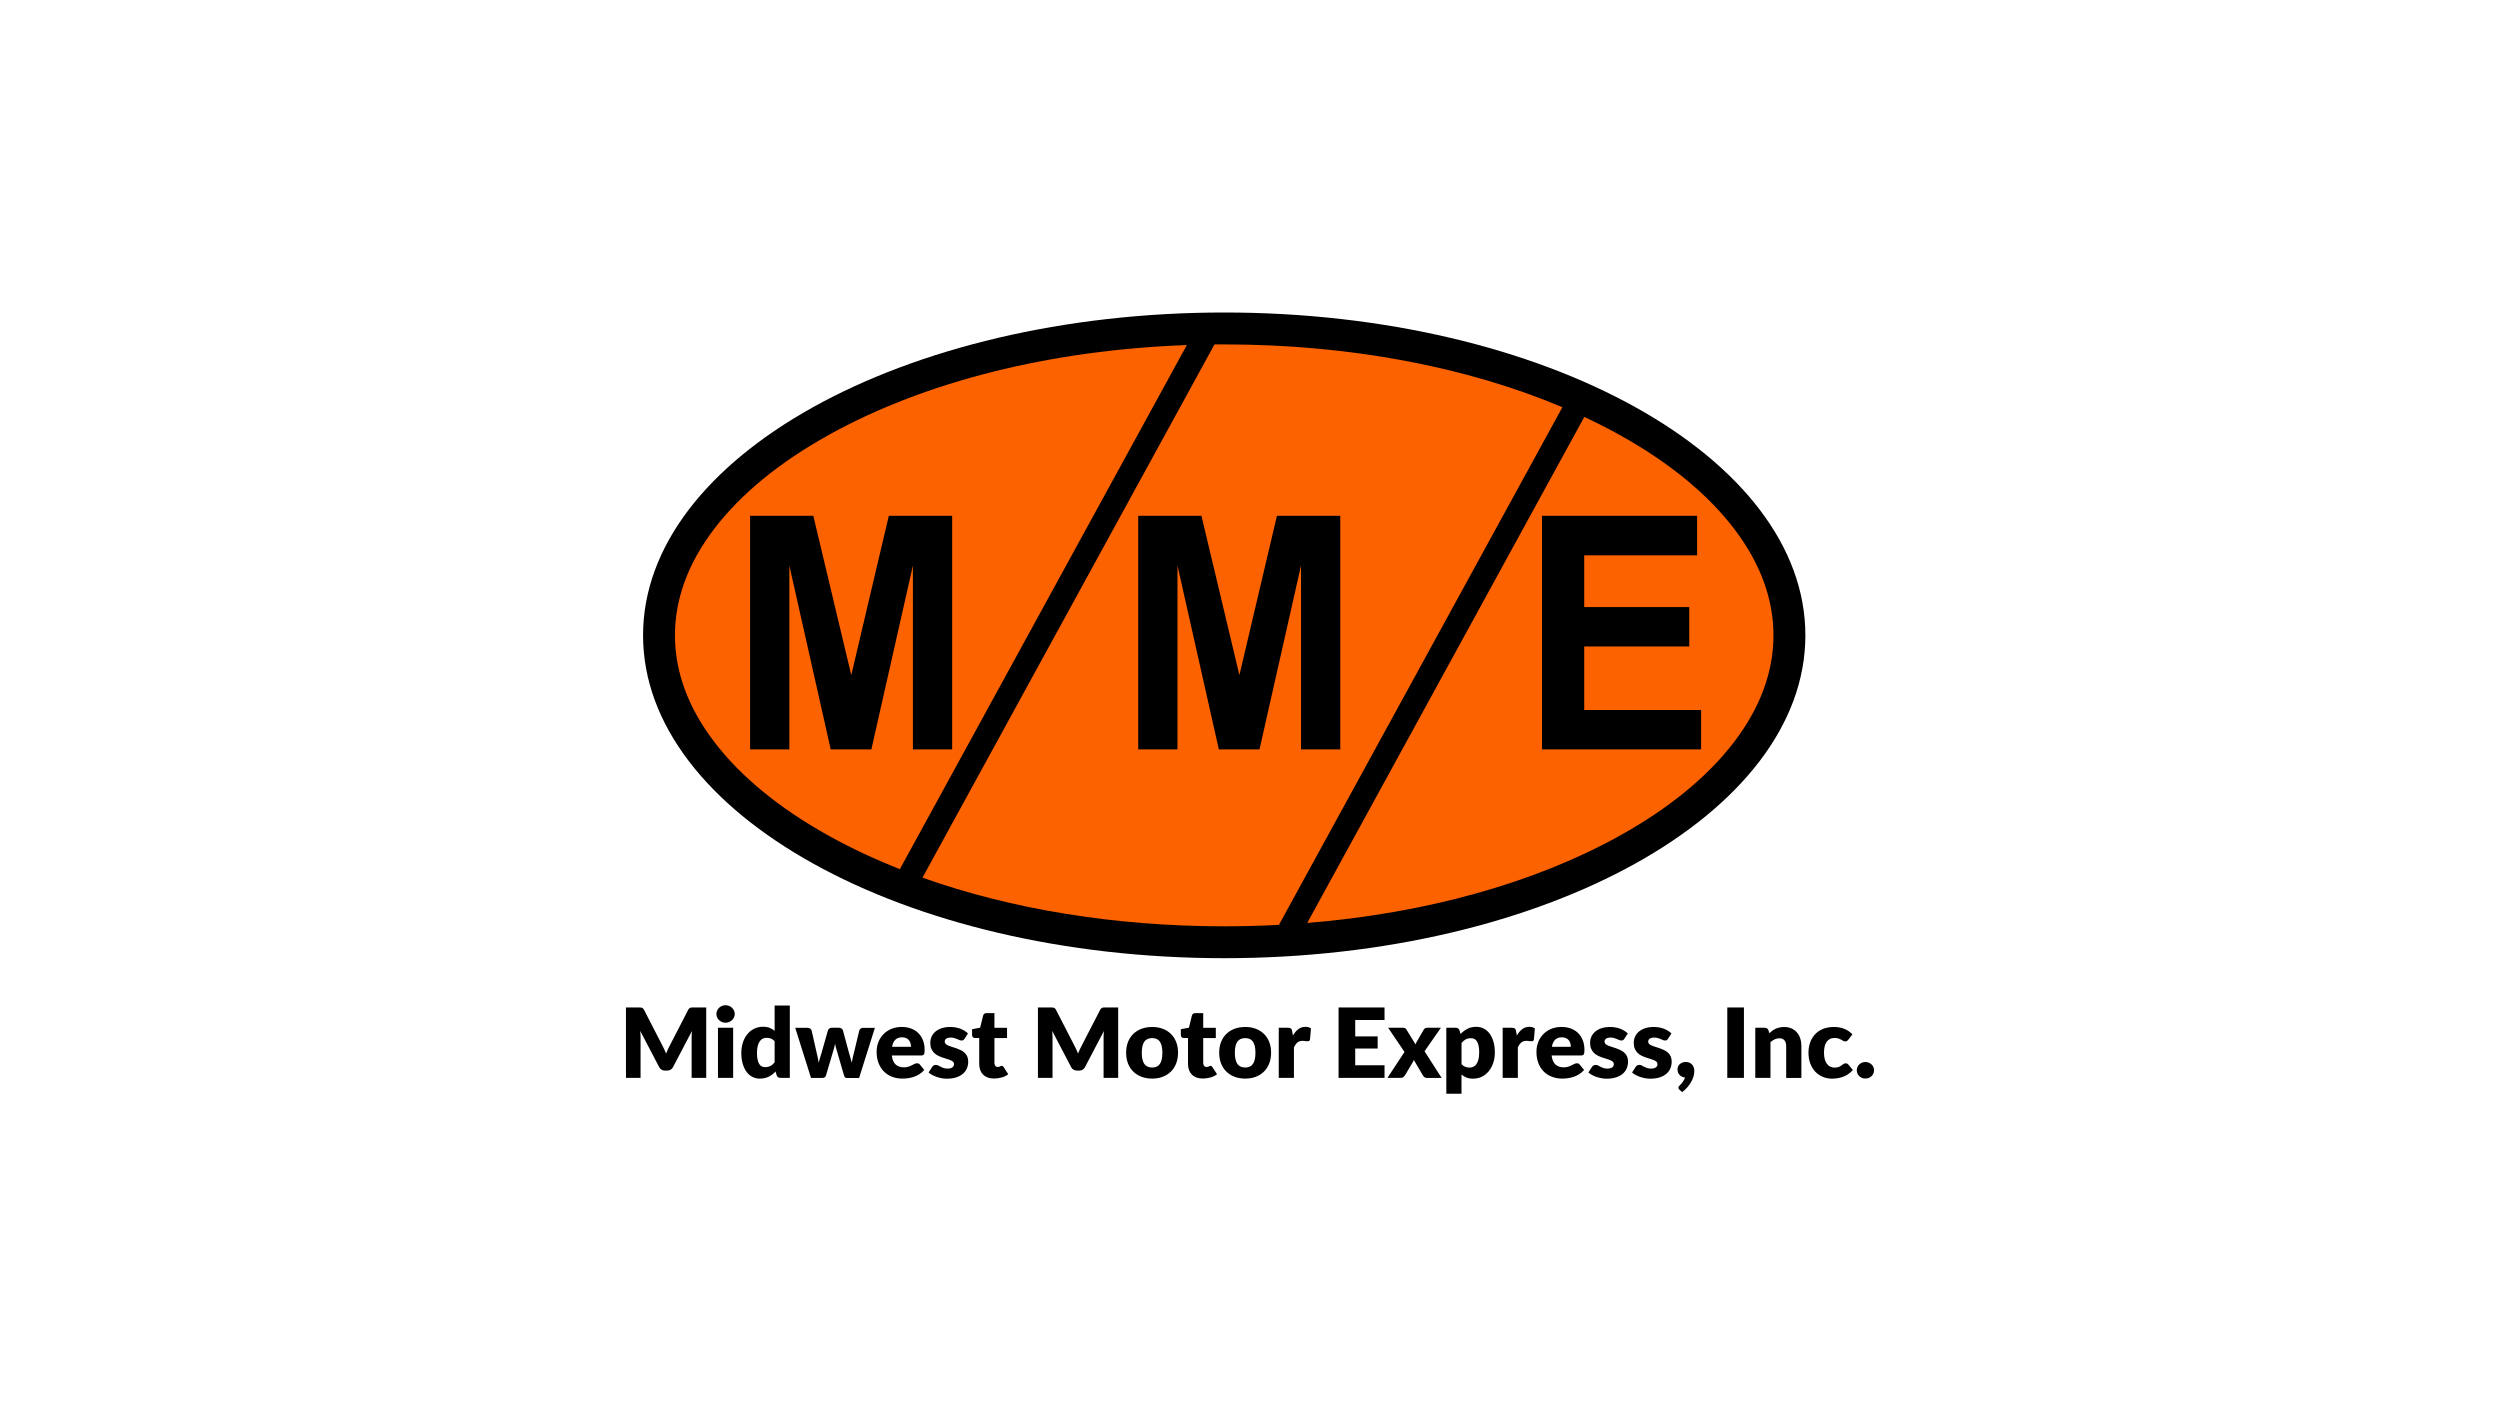 <?xml version="1.0" encoding="UTF-8"?>
<svg id="a" data-name="LOGOS" xmlns="http://www.w3.org/2000/svg" viewBox="0 0 800 450">
  <path d="M577.72,203.31c0,57.06-83.26,103.31-185.97,103.31s-185.97-46.25-185.97-103.31,83.26-103.31,185.97-103.31,185.97,46.25,185.97,103.31ZM221.95,322.38c-.23,0-.43,0-.6.02-.17,0-.33.04-.46.09-.14.05-.26.13-.37.24-.11.11-.22.26-.32.46l-5.87,11.38c-.22.39-.43.8-.62,1.24-.19.43-.38.88-.56,1.33-.18-.44-.36-.88-.56-1.3-.19-.42-.4-.83-.6-1.22l-5.88-11.43c-.1-.2-.21-.35-.32-.46s-.23-.19-.37-.24c-.14-.05-.29-.08-.46-.09-.17-.01-.37-.02-.6-.02h-4.05v22.53h4.67v-12.96c0-.3-.01-.63-.03-.98-.02-.36-.05-.72-.08-1.09l6.07,11.61c.19.36.44.63.76.82.32.19.68.28,1.09.28h.72c.41,0,.77-.09,1.09-.28.32-.19.57-.46.76-.82l6.07-11.58c-.04.36-.07.72-.09,1.07-.02.35-.02.68-.02.97v12.96h4.67v-22.53h-4.05ZM234.88,323.39c-.16-.34-.37-.64-.64-.9-.27-.26-.59-.46-.95-.6-.36-.14-.75-.22-1.15-.22s-.77.07-1.11.22c-.34.14-.65.35-.92.6-.27.26-.48.56-.63.9s-.23.71-.23,1.1.08.74.23,1.08c.15.33.36.63.63.88.27.25.57.45.92.6.35.15.72.22,1.11.22s.79-.07,1.15-.22.68-.35.95-.6c.27-.25.49-.55.64-.88.16-.34.24-.69.24-1.08s-.08-.76-.24-1.1ZM229.75,328.88v16.04h4.86v-16.04h-4.86ZM247.88,321.76v8.12c-.47-.4-.99-.72-1.57-.96-.58-.24-1.29-.36-2.13-.36-1.04,0-1.98.21-2.84.63-.86.42-1.59,1.01-2.2,1.76-.61.75-1.09,1.63-1.42,2.66-.33,1.03-.5,2.14-.5,3.33,0,1.3.15,2.46.45,3.47.3,1.02.71,1.87,1.23,2.58.52.7,1.14,1.24,1.87,1.61.72.37,1.51.56,2.35.56.55,0,1.07-.05,1.54-.16.48-.11.92-.26,1.33-.46.41-.2.8-.44,1.15-.72.36-.28.69-.59,1.02-.93l.38,1.22c.19.54.59.8,1.19.8h3.01v-23.15h-4.86ZM247.88,339.96c-.21.25-.42.47-.64.66s-.44.35-.68.47c-.24.12-.5.22-.79.29-.29.07-.61.1-.96.1-.39,0-.74-.08-1.05-.23-.31-.15-.58-.41-.81-.77-.23-.36-.4-.82-.53-1.4-.13-.58-.19-1.29-.19-2.13s.08-1.62.24-2.24c.16-.62.37-1.12.65-1.51s.6-.67.98-.84c.38-.17.79-.26,1.24-.26s.92.08,1.35.24c.43.16.83.44,1.19.84v6.79ZM276.27,328.88c-.31,0-.59.08-.82.24-.23.16-.39.36-.47.6l-1.73,7.19c-.15.56-.28,1.09-.39,1.61s-.21,1.03-.3,1.55c-.13-.53-.26-1.05-.42-1.56-.15-.52-.31-1.05-.46-1.59l-1.94-7.21c-.08-.24-.24-.44-.48-.6-.24-.16-.53-.24-.87-.24h-2.16c-.31,0-.59.08-.82.24-.23.16-.39.36-.47.6l-2.04,7.21c-.18.55-.34,1.07-.49,1.58-.15.51-.3,1.02-.43,1.54-.08-.52-.18-1.03-.28-1.54-.1-.51-.23-1.04-.36-1.58l-1.63-7.19c-.08-.24-.24-.44-.48-.6-.24-.16-.53-.24-.87-.24h-3.89l5.05,16.04h3.76c.53,0,.88-.27,1.04-.8l2.35-7.96c.12-.36.22-.72.31-1.08.09-.36.17-.72.24-1.08.07.36.15.72.24,1.07.09.35.19.71.31,1.07l2.32,8c.08.29.2.49.34.62.15.12.32.19.53.19h3.95l5.05-16.04h-3.7ZM294.78,337.75c.22,0,.4-.03.54-.08.14-.05.25-.14.34-.28s.14-.31.17-.54c.03-.23.05-.52.05-.88,0-1.15-.18-2.19-.54-3.1-.36-.91-.86-1.68-1.51-2.31-.64-.63-1.41-1.11-2.31-1.44-.89-.33-1.88-.5-2.96-.5-1.24,0-2.36.21-3.35.63-.99.42-1.83.99-2.53,1.72-.7.72-1.23,1.56-1.6,2.52-.37.96-.56,1.97-.56,3.05,0,1.42.22,2.67.65,3.74.43,1.07,1.02,1.97,1.77,2.69.75.72,1.62,1.27,2.62,1.63,1,.37,2.07.55,3.21.55.55,0,1.14-.04,1.75-.12s1.22-.22,1.84-.42c.61-.2,1.21-.48,1.79-.84.58-.36,1.12-.82,1.62-1.38l-1.41-1.72c-.2-.28-.49-.42-.88-.42-.29,0-.57.07-.84.2-.27.13-.56.28-.88.45-.32.17-.68.31-1.09.45-.41.13-.89.2-1.46.2-1.06,0-1.92-.3-2.59-.9-.67-.6-1.08-1.57-1.24-2.91h9.38ZM285.46,334.97c.17-.98.51-1.73,1.04-2.25.52-.52,1.24-.78,2.16-.78.52,0,.97.09,1.33.26s.66.4.89.69c.22.28.39.61.49.97.1.36.15.73.15,1.11h-6.05ZM309.74,330.7c-.3-.3-.65-.57-1.05-.83-.4-.25-.84-.47-1.32-.66-.48-.19-1-.33-1.55-.43s-1.12-.15-1.7-.15c-1.08,0-2.02.14-2.82.41-.81.27-1.47.64-2.01,1.11-.53.46-.93,1-1.2,1.62-.27.61-.4,1.26-.4,1.94,0,.73.11,1.36.33,1.87s.51.95.86,1.31c.36.36.76.65,1.22.88.45.23.92.43,1.39.6.47.17.93.31,1.39.44.45.13.86.27,1.22.42.36.15.64.33.86.53s.33.47.33.79c0,.18-.04.35-.11.51-.07.16-.19.31-.35.45s-.37.24-.63.32c-.26.08-.58.12-.96.12-.53,0-.97-.06-1.33-.19-.35-.12-.66-.26-.92-.4-.26-.14-.5-.28-.73-.4-.23-.12-.48-.19-.76-.19-.3,0-.55.06-.74.18-.19.12-.35.28-.48.49l-1.13,1.76c.31.28.69.54,1.13.78.44.24.92.45,1.44.63.52.18,1.05.31,1.61.42.55.1,1.11.15,1.66.15,1.11,0,2.09-.13,2.94-.4.85-.27,1.57-.64,2.15-1.13s1.02-1.06,1.31-1.73c.29-.67.44-1.4.44-2.2,0-.65-.11-1.21-.32-1.67-.21-.46-.5-.86-.85-1.18-.36-.32-.76-.6-1.21-.82-.45-.22-.91-.41-1.38-.58-.47-.16-.93-.31-1.38-.45-.45-.13-.85-.28-1.21-.42-.36-.15-.64-.32-.85-.52-.21-.2-.32-.44-.32-.74,0-.41.16-.73.49-.97.33-.23.8-.35,1.42-.35.43,0,.81.05,1.15.15.33.1.64.2.9.32s.52.22.74.32c.23.1.46.15.69.15s.4-.04.54-.12c.14-.08.27-.22.4-.42l1.1-1.69ZM320.53,344.81c.78-.23,1.49-.58,2.12-1.04l-1.47-2.27c-.09-.14-.19-.25-.27-.32-.09-.07-.21-.1-.35-.1-.1,0-.2.02-.27.05-.08.04-.16.08-.25.12s-.19.09-.31.12c-.12.04-.27.05-.45.05-.34,0-.61-.12-.79-.36-.18-.24-.27-.55-.27-.92v-7.96h4.03v-3.28h-4.03v-4.69h-2.54c-.59,0-.94.25-1.07.74l-.96,3.91-2.59.49v1.87c0,.31.09.54.27.7.18.16.39.24.64.24h1.38v8.29c0,.71.1,1.36.31,1.93.21.58.52,1.07.92,1.48.4.41.9.72,1.49.94.59.22,1.27.33,2.05.33.84,0,1.65-.12,2.43-.35ZM353.78,322.38c-.23,0-.43,0-.6.02-.17,0-.33.04-.46.09-.14.05-.26.13-.37.24-.11.11-.22.26-.32.46l-5.87,11.38c-.22.39-.43.8-.62,1.24-.19.43-.38.88-.56,1.33-.18-.44-.36-.88-.56-1.3-.19-.42-.4-.83-.6-1.22l-5.88-11.43c-.1-.2-.21-.35-.32-.46s-.23-.19-.37-.24c-.14-.05-.29-.08-.46-.09-.17-.01-.37-.02-.6-.02h-4.05v22.53h4.67v-12.96c0-.3-.01-.63-.03-.98-.02-.36-.05-.72-.08-1.09l6.07,11.61c.19.36.44.63.76.82.32.19.68.28,1.09.28h.72c.41,0,.77-.09,1.09-.28.32-.19.57-.46.76-.82l6.07-11.58c-.04.36-.07.72-.09,1.07-.02.35-.02.68-.02.97v12.96h4.67v-22.53h-4.05ZM365.3,329.2c-1.02.38-1.9.93-2.63,1.64-.74.71-1.31,1.58-1.71,2.59-.4,1.02-.6,2.16-.6,3.42s.2,2.43.6,3.46c.4,1.03.97,1.9,1.71,2.61.74.72,1.62,1.27,2.63,1.65,1.02.39,2.15.58,3.4.58s2.36-.19,3.37-.58,1.88-.94,2.61-1.65c.73-.72,1.29-1.59,1.69-2.61.4-1.03.6-2.18.6-3.46s-.2-2.41-.6-3.42c-.4-1.02-.97-1.88-1.69-2.59s-1.6-1.26-2.61-1.64c-1.01-.38-2.14-.57-3.37-.57s-2.38.19-3.4.57ZM366.17,340.44c-.53-.78-.8-1.96-.8-3.55s.27-2.77.8-3.54c.53-.77,1.37-1.16,2.53-1.16s1.94.39,2.47,1.16.79,1.95.79,3.54-.26,2.77-.79,3.55c-.53.78-1.35,1.17-2.47,1.17s-1.99-.39-2.53-1.17ZM387.34,344.81c.78-.23,1.49-.58,2.12-1.04l-1.47-2.27c-.09-.14-.19-.25-.27-.32-.09-.07-.21-.1-.35-.1-.1,0-.2.02-.27.05-.08.04-.16.08-.25.12s-.19.09-.31.12c-.12.04-.27.05-.45.05-.34,0-.61-.12-.79-.36-.18-.24-.27-.55-.27-.92v-7.96h4.03v-3.28h-4.03v-4.69h-2.54c-.59,0-.94.25-1.07.74l-.96,3.91-2.59.49v1.87c0,.31.09.54.27.7.18.16.39.24.64.24h1.38v8.29c0,.71.1,1.36.31,1.93.21.58.52,1.07.92,1.48.4.41.9.72,1.49.94.59.22,1.27.33,2.05.33.84,0,1.65-.12,2.43-.35ZM395.08,329.2c-1.02.38-1.9.93-2.63,1.64-.74.71-1.31,1.58-1.71,2.59s-.6,2.16-.6,3.42.2,2.43.6,3.46c.4,1.03.97,1.9,1.71,2.61.74.72,1.62,1.27,2.63,1.65,1.02.39,2.15.58,3.4.58s2.36-.19,3.37-.58,1.88-.94,2.61-1.65c.73-.72,1.29-1.59,1.69-2.61.4-1.03.6-2.18.6-3.46s-.2-2.41-.6-3.42c-.4-1.02-.97-1.88-1.69-2.59s-1.6-1.26-2.61-1.64c-1.01-.38-2.14-.57-3.37-.57s-2.38.19-3.4.57ZM395.95,340.44c-.53-.78-.8-1.96-.8-3.55s.27-2.77.8-3.54c.53-.77,1.37-1.16,2.53-1.16s1.94.39,2.47,1.16c.53.77.79,1.95.79,3.54s-.26,2.77-.79,3.55c-.53.78-1.35,1.17-2.47,1.17s-1.99-.39-2.53-1.17ZM413.5,330.01c-.04-.21-.09-.38-.15-.53s-.14-.26-.25-.35c-.11-.09-.25-.15-.41-.19-.16-.04-.36-.06-.6-.06h-2.89v16.04h4.86v-9.74c.29-.66.65-1.18,1.07-1.55.42-.37.99-.56,1.7-.56.13,0,.26,0,.42.02.15.02.3.03.45.05s.29.03.42.04c.14,0,.25.02.33.02.21,0,.37-.04.49-.12.12-.08.21-.24.26-.46l.31-3.53c-.46-.34-1.06-.51-1.79-.51-.85,0-1.6.25-2.25.74s-1.23,1.18-1.73,2.04l-.25-1.35ZM443.05,326.4v-4.02h-14.71v22.53h14.71v-4.02h-9.38v-5.37h7.18v-3.87h-7.18v-5.26h9.38ZM455.85,336.41l5.24-7.53h-4.45c-.24,0-.44.05-.6.15-.16.1-.32.27-.46.5l-2.07,3.57c-.12.19-.22.37-.31.55-.09.18-.17.36-.24.55l-2.9-4.75c-.13-.21-.27-.35-.43-.44-.16-.09-.42-.13-.76-.13h-4.67l5.24,7.75-5.46,8.29h4.33c.31,0,.57-.09.77-.26.2-.17.37-.37.52-.57l2.38-3.99c.08-.13.16-.28.24-.43.07-.15.14-.32.19-.49l2.9,4.92c.13.23.3.42.51.59.21.17.49.25.84.25h4.67l-5.46-8.51ZM467.02,329.68c-.19-.54-.59-.8-1.19-.8h-3.01v21.12h4.86v-6.15c.47.4.99.72,1.57.96s1.29.36,2.13.36c1.04,0,1.98-.21,2.83-.63.85-.42,1.58-1.01,2.2-1.76.61-.75,1.09-1.64,1.43-2.66.34-1.02.51-2.13.51-3.34,0-1.29-.15-2.44-.45-3.46-.3-1.02-.71-1.87-1.23-2.57-.52-.7-1.14-1.24-1.87-1.61-.72-.37-1.51-.56-2.35-.56-1.12,0-2.08.21-2.89.64-.81.43-1.53.98-2.17,1.65l-.36-1.18ZM467.68,333.75c.42-.49.86-.87,1.32-1.13.46-.26,1.05-.39,1.76-.39.39,0,.74.08,1.05.23.31.15.58.41.81.77.22.36.4.82.53,1.4.13.58.19,1.29.19,2.13,0,.89-.08,1.64-.24,2.26-.16.62-.37,1.12-.65,1.51s-.6.67-.98.84c-.38.18-.79.26-1.24.26s-.92-.08-1.35-.25c-.43-.16-.83-.44-1.19-.84v-6.8ZM485.15,330.01c-.04-.21-.09-.38-.15-.53s-.14-.26-.25-.35c-.11-.09-.25-.15-.41-.19-.16-.04-.36-.06-.6-.06h-2.89v16.04h4.86v-9.74c.29-.66.65-1.18,1.07-1.55.42-.37.99-.56,1.7-.56.13,0,.26,0,.42.02.15.02.3.03.45.05s.29.03.42.04c.14,0,.25.02.33.02.21,0,.37-.04.49-.12.12-.08.21-.24.26-.46l.31-3.53c-.46-.34-1.06-.51-1.79-.51-.85,0-1.6.25-2.25.74s-1.23,1.18-1.73,2.04l-.25-1.35ZM505.92,337.75c.22,0,.4-.03.54-.08.14-.05.25-.14.34-.28s.14-.31.17-.54c.03-.23.05-.52.05-.88,0-1.15-.18-2.19-.54-3.1-.36-.91-.86-1.68-1.51-2.31-.64-.63-1.41-1.11-2.31-1.44-.89-.33-1.88-.5-2.96-.5-1.24,0-2.36.21-3.35.63-.99.42-1.83.99-2.53,1.72-.7.72-1.23,1.56-1.6,2.52-.37.96-.56,1.97-.56,3.05,0,1.42.22,2.67.65,3.74s1.02,1.97,1.77,2.69c.75.72,1.62,1.27,2.62,1.63,1,.37,2.07.55,3.21.55.55,0,1.14-.04,1.75-.12s1.22-.22,1.84-.42c.61-.2,1.21-.48,1.79-.84.58-.36,1.12-.82,1.62-1.38l-1.41-1.72c-.2-.28-.49-.42-.88-.42-.29,0-.57.07-.84.2-.27.13-.56.28-.88.45-.32.17-.68.31-1.09.45-.41.13-.89.2-1.46.2-1.06,0-1.92-.3-2.59-.9-.67-.6-1.08-1.57-1.24-2.91h9.38ZM496.6,334.97c.17-.98.51-1.73,1.04-2.25.52-.52,1.24-.78,2.16-.78.52,0,.97.09,1.33.26s.66.4.89.69c.22.28.39.61.49.97.1.36.15.73.15,1.11h-6.05ZM520.88,330.7c-.3-.3-.65-.57-1.05-.83-.4-.25-.84-.47-1.32-.66-.48-.19-1-.33-1.55-.43s-1.12-.15-1.7-.15c-1.08,0-2.02.14-2.82.41-.81.27-1.47.64-2.01,1.11-.53.46-.93,1-1.2,1.62-.27.61-.4,1.26-.4,1.94,0,.73.11,1.36.33,1.87s.51.95.86,1.31c.36.36.76.65,1.22.88.45.23.92.43,1.39.6.47.17.93.31,1.39.44.45.13.86.27,1.22.42.36.15.64.33.86.53s.33.47.33.79c0,.18-.04.35-.11.51-.07.16-.19.31-.35.45s-.37.24-.63.32c-.26.08-.58.12-.96.12-.53,0-.97-.06-1.33-.19-.35-.12-.66-.26-.92-.4-.26-.14-.5-.28-.73-.4-.23-.12-.48-.19-.76-.19-.3,0-.55.06-.74.18-.19.12-.35.28-.48.49l-1.13,1.76c.31.28.69.54,1.13.78.44.24.92.45,1.44.63.52.18,1.05.31,1.61.42.55.1,1.11.15,1.66.15,1.11,0,2.09-.13,2.94-.4.85-.27,1.57-.64,2.15-1.13s1.02-1.06,1.31-1.73c.29-.67.44-1.4.44-2.2,0-.65-.11-1.21-.32-1.67-.21-.46-.5-.86-.85-1.18-.36-.32-.76-.6-1.21-.82-.45-.22-.91-.41-1.38-.58-.47-.16-.93-.31-1.38-.45-.45-.13-.85-.28-1.21-.42-.36-.15-.64-.32-.85-.52-.21-.2-.32-.44-.32-.74,0-.41.16-.73.49-.97.33-.23.8-.35,1.42-.35.43,0,.81.05,1.15.15.33.1.64.2.9.32s.52.22.74.32c.23.1.46.15.69.15s.4-.04.54-.12c.14-.08.27-.22.4-.42l1.1-1.69ZM534.85,330.7c-.3-.3-.65-.57-1.05-.83-.4-.25-.84-.47-1.32-.66-.48-.19-1-.33-1.55-.43s-1.12-.15-1.7-.15c-1.08,0-2.02.14-2.82.41-.81.27-1.47.64-2.01,1.11-.53.46-.93,1-1.2,1.62-.27.61-.4,1.26-.4,1.94,0,.73.11,1.36.33,1.87s.51.95.86,1.31c.36.36.76.65,1.22.88.45.23.92.43,1.39.6.47.17.93.31,1.39.44.45.13.86.27,1.22.42.36.15.64.33.86.53s.33.47.33.79c0,.18-.04.35-.11.51-.07.16-.19.31-.35.45s-.37.24-.63.32c-.26.08-.58.12-.96.12-.53,0-.97-.06-1.33-.19-.35-.12-.66-.26-.92-.4-.26-.14-.5-.28-.73-.4-.23-.12-.48-.19-.76-.19-.3,0-.55.06-.74.18-.19.12-.35.28-.48.49l-1.13,1.76c.31.28.69.54,1.13.78.44.24.92.45,1.44.63.52.18,1.05.31,1.61.42.55.1,1.11.15,1.66.15,1.11,0,2.09-.13,2.94-.4.85-.27,1.57-.64,2.15-1.13s1.02-1.06,1.31-1.73c.29-.67.44-1.4.44-2.2,0-.65-.11-1.21-.32-1.67-.21-.46-.5-.86-.85-1.18-.36-.32-.76-.6-1.21-.82-.45-.22-.91-.41-1.38-.58-.47-.16-.93-.31-1.38-.45-.45-.13-.85-.28-1.21-.42-.36-.15-.64-.32-.85-.52-.21-.2-.32-.44-.32-.74,0-.41.16-.73.49-.97.33-.23.8-.35,1.42-.35.43,0,.81.05,1.15.15.33.1.64.2.9.32s.52.22.74.32c.23.1.46.15.69.15s.4-.04.54-.12c.14-.08.27-.22.4-.42l1.1-1.69ZM538.27,349.47c.64-.46,1.2-.98,1.69-1.55s.9-1.14,1.23-1.73c.33-.59.58-1.17.74-1.76s.25-1.13.25-1.65c0-.39-.05-.77-.16-1.12-.11-.36-.28-.67-.51-.94-.23-.27-.52-.49-.86-.65-.35-.16-.75-.24-1.22-.24-.4,0-.76.06-1.07.19s-.6.29-.83.5c-.24.21-.42.46-.54.74s-.19.59-.19.92c0,.36.06.69.17,1,.11.3.28.57.49.8.21.23.46.42.75.56.29.14.62.23.97.26-.07.29-.18.56-.32.82-.14.26-.3.49-.46.71-.17.22-.33.41-.5.6s-.31.33-.44.46c-.1.09-.19.2-.27.32-.07.12-.11.23-.11.33,0,.27.12.5.35.68l.85.74ZM558.06,322.38h-5.33v22.53h5.33v-22.53ZM565.89,329.68c-.19-.54-.59-.8-1.19-.8h-3.01v16.04h4.86v-11.44c.44-.38.89-.68,1.36-.9.47-.22.96-.33,1.5-.33.71,0,1.25.22,1.62.66.37.44.55,1.05.55,1.83v10.19h4.86v-10.19c0-.88-.12-1.69-.36-2.44-.24-.75-.6-1.39-1.07-1.93-.47-.54-1.05-.96-1.73-1.27-.68-.3-1.47-.46-2.36-.46-.52,0-1.01.05-1.45.15-.44.1-.86.23-1.24.4-.38.17-.74.38-1.07.63-.33.25-.66.52-.97.8l-.28-.93ZM592.8,330.99c-.77-.77-1.64-1.36-2.6-1.76-.96-.4-2.08-.6-3.36-.6s-2.5.21-3.51.63c-1.01.42-1.86,1-2.54,1.74-.68.74-1.2,1.61-1.55,2.61-.35,1.01-.53,2.09-.53,3.24,0,1.32.2,2.5.6,3.53.4,1.03.95,1.9,1.63,2.61.68.71,1.48,1.24,2.38,1.62.9.37,1.85.56,2.85.56.55,0,1.12-.04,1.71-.12.59-.08,1.17-.22,1.75-.42.58-.2,1.15-.48,1.7-.84.55-.36,1.08-.82,1.58-1.38l-1.41-1.72c-.2-.28-.49-.42-.88-.42-.29,0-.54.07-.73.22-.19.14-.41.3-.64.47-.23.17-.51.32-.84.46-.33.14-.78.21-1.34.21-1.06,0-1.88-.41-2.49-1.24-.6-.82-.9-2.01-.9-3.54,0-.73.07-1.39.2-1.97.14-.58.35-1.08.63-1.48.28-.4.64-.71,1.07-.93.43-.22.95-.32,1.54-.32.48,0,.88.06,1.21.17.32.11.61.24.85.38.24.14.46.27.65.38.19.11.41.17.65.17s.44-.05.58-.15c.14-.1.28-.24.42-.42l1.29-1.69ZM594.38,343.53c.14.32.33.61.58.84s.54.42.87.56c.33.13.7.2,1.1.2s.75-.07,1.08-.2.63-.32.88-.56.45-.52.59-.84c.14-.32.21-.67.21-1.04s-.07-.72-.21-1.04c-.14-.32-.34-.6-.59-.84-.25-.24-.54-.42-.88-.56-.33-.14-.7-.21-1.08-.21s-.76.07-1.1.21c-.33.14-.63.33-.87.56-.25.24-.44.52-.58.84-.14.32-.21.66-.21,1.04s.07.72.21,1.04Z"/>
  <g>
    <path d="M391.75,110.2c-1.04,0-2.08.01-3.12.02l-93.44,170.63c28.47,10.13,61.72,15.57,96.56,15.57,5.89,0,11.73-.16,17.51-.46l90.71-165.65c-30.87-13.03-68.5-20.1-108.22-20.1ZM416.33,239.8v-58.83l-13.29,58.83h-13.01l-13.24-58.83v58.83h-12.56v-74.74h20.23l12.15,50.98,12.01-50.98h20.27v74.74h-12.56Z" fill="#fc6200"/>
    <path d="M265.2,139.18c-15.84,8.8-28.18,18.93-36.69,30.1-8.31,10.92-12.53,22.37-12.53,34.03s4.22,23.11,12.53,34.03c8.51,11.17,20.85,21.3,36.69,30.1,7.1,3.95,14.72,7.51,22.75,10.69l91.84-167.71c-43.44,1.56-83.77,11.63-114.59,28.75ZM292.13,239.8v-58.83l-13.29,58.83h-13.01l-13.24-58.83v58.83h-12.56v-74.74h20.23l12.15,50.98,12.01-50.98h20.27v74.74h-12.56Z" fill="#fc6200"/>
    <path d="M554.98,169.28c-8.51-11.17-20.85-21.3-36.69-30.1-3.64-2.02-7.41-3.94-11.31-5.76l-88.67,161.93c37.83-3.08,72.64-12.72,99.98-27.91,15.84-8.8,28.18-18.93,36.69-30.1,8.31-10.92,12.53-22.37,12.53-34.03s-4.22-23.11-12.53-34.03ZM544.35,239.8h-50.91v-74.74h49.63v12.64h-36.12v16.57h33.61v12.59h-33.61v20.34h37.4v12.59Z" fill="#fc6200"/>
  </g>
</svg>